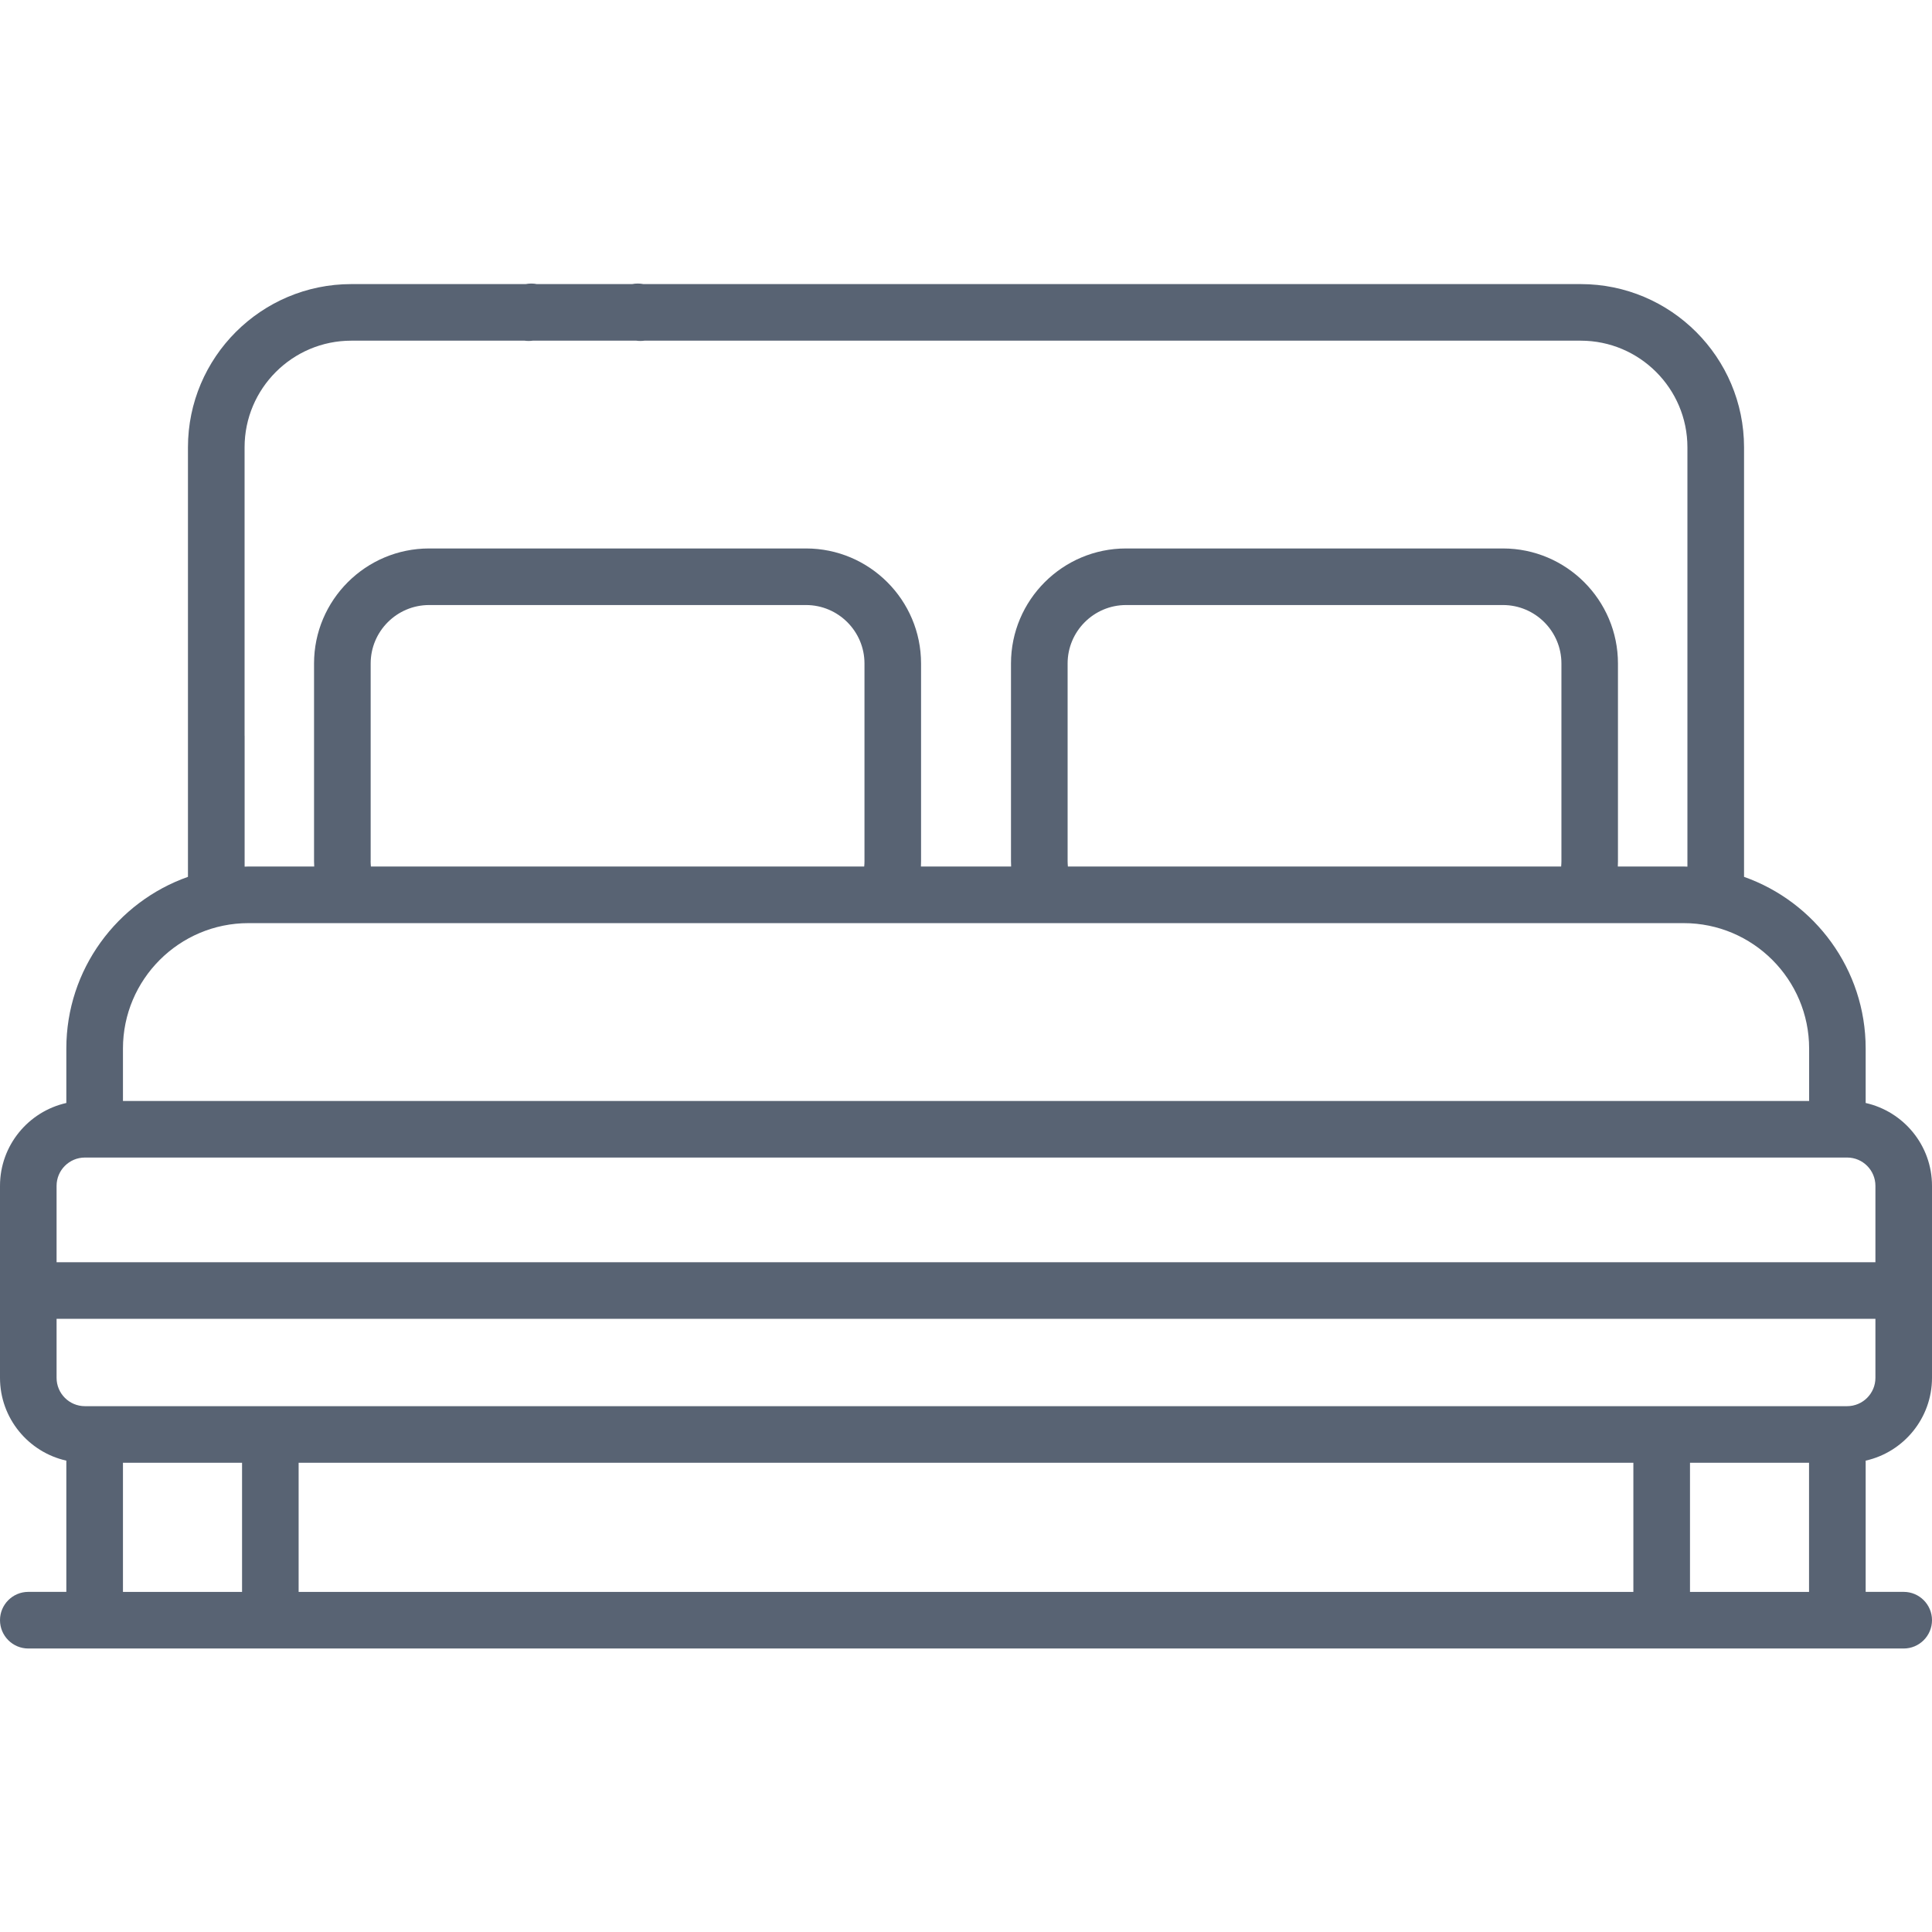 <svg width="42" height="42" viewBox="0 0 42 42" fill="none" xmlns="http://www.w3.org/2000/svg">
<g clip-path="url(#clip0_2143_279)">
<path d="M40.558 23.978V22.794C40.558 21.073 39.452 19.605 37.914 19.062V9.725C37.914 7.768 36.322 6.176 34.364 6.176H13.988C13.905 6.16 13.822 6.16 13.742 6.176H11.671C11.592 6.16 11.51 6.16 11.427 6.176H7.636C5.679 6.176 4.086 7.768 4.086 9.725V19.062C2.548 19.605 1.442 21.073 1.442 22.794V23.978C0.618 24.163 0 24.9 0 25.779V29.953C0 30.832 0.618 31.569 1.442 31.753V34.606H0.615C0.276 34.606 0 34.882 0 35.221C0 35.561 0.276 35.837 0.615 35.837H41.385C41.724 35.837 42 35.561 42 35.221C42 34.882 41.724 34.606 41.385 34.606H40.558V31.753C41.382 31.569 42 30.831 42 29.953V25.779C42 24.899 41.382 24.163 40.558 23.978ZM5.317 15.995V9.725C5.317 8.446 6.357 7.406 7.637 7.406H11.405C11.463 7.414 11.522 7.414 11.581 7.406H13.833C13.892 7.414 13.951 7.414 14.009 7.406H34.363C35.642 7.406 36.683 8.446 36.683 9.725V18.84C36.655 18.84 36.628 18.837 36.6 18.837H35.17C35.172 18.799 35.173 18.759 35.173 18.721V14.424C35.173 13.045 34.051 11.923 32.672 11.923H24.479C23.1 11.923 21.978 13.045 21.978 14.424V18.721C21.978 18.76 21.979 18.799 21.981 18.837H20.02C20.021 18.799 20.023 18.759 20.023 18.721V14.424C20.023 13.045 18.901 11.923 17.522 11.923H9.329C7.95 11.923 6.827 13.045 6.827 14.424V18.721C6.827 18.76 6.828 18.799 6.831 18.837H5.401C5.373 18.837 5.346 18.839 5.318 18.84V15.996L5.317 15.995ZM23.215 18.837C23.212 18.799 23.209 18.76 23.209 18.721V14.424C23.209 13.723 23.779 13.153 24.48 13.153H32.673C33.374 13.153 33.944 13.723 33.944 14.424V18.721C33.944 18.76 33.941 18.799 33.938 18.837H23.216H23.215ZM8.058 18.721V14.424C8.058 13.723 8.628 13.153 9.329 13.153H17.522C18.222 13.153 18.793 13.723 18.793 14.424V18.721C18.793 18.76 18.791 18.799 18.787 18.837H8.063C8.06 18.799 8.057 18.76 8.057 18.721H8.058ZM2.673 22.795C2.673 21.292 3.896 20.068 5.401 20.068H22.741C22.741 20.068 22.746 20.068 22.748 20.068H34.406C34.406 20.068 34.409 20.068 34.41 20.068C34.41 20.068 34.411 20.068 34.412 20.068H36.602C38.105 20.068 39.329 21.291 39.329 22.795V23.934H2.673V22.795H2.673ZM1.847 25.164H40.155C40.495 25.164 40.77 25.44 40.77 25.78V27.44H1.23V25.78C1.23 25.44 1.506 25.164 1.846 25.164H1.847ZM2.673 34.607V31.799H5.262V34.607H2.673ZM35.508 31.799V34.607H6.492V31.799H35.507H35.508ZM36.739 34.607V31.799H39.327V34.607H36.739ZM40.154 30.569H1.846C1.506 30.569 1.23 30.293 1.23 29.953V28.67H40.77V29.953C40.77 30.293 40.494 30.569 40.154 30.569Z" fill="#586373"/>
</g>
<defs>
<clipPath id="clip0_2143_279">
<rect width="42" height="29.674" fill="white" transform="translate(0 6.163)"/>
</clipPath>
</defs>
</svg>
